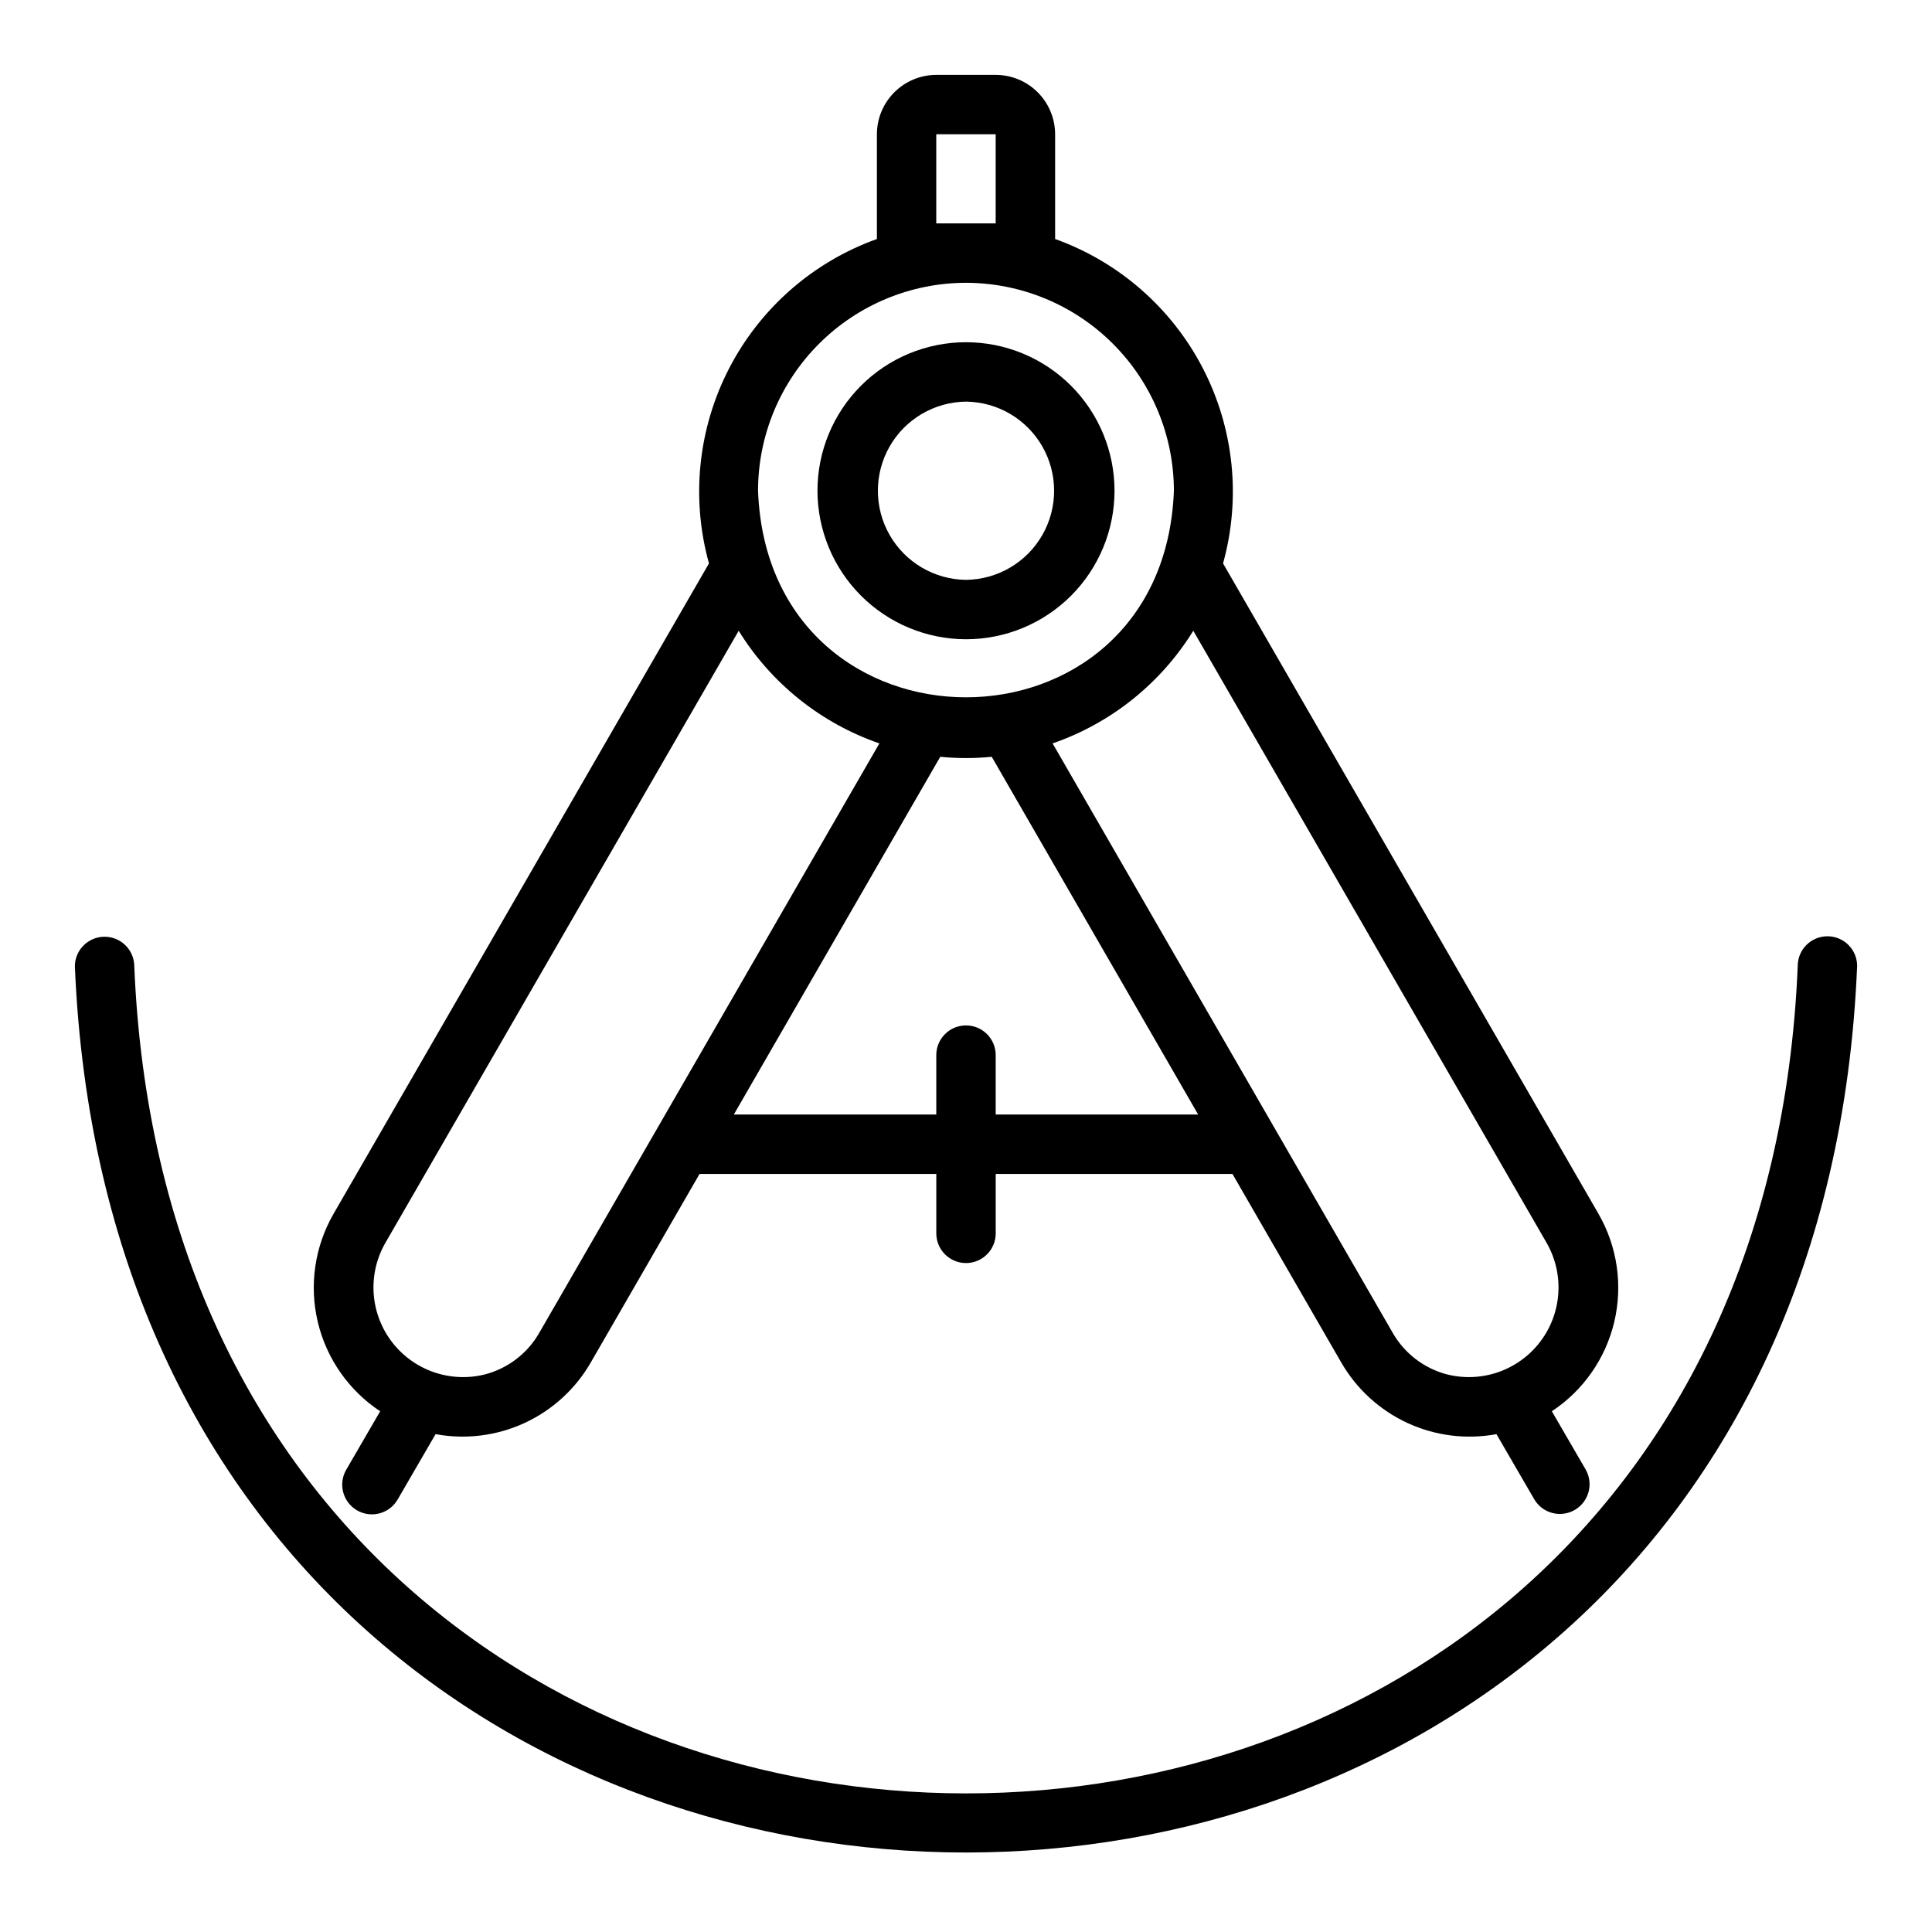 <?xml version="1.0" encoding="UTF-8"?>
<!-- Uploaded to: ICON Repo, www.iconrepo.com, Generator: ICON Repo Mixer Tools -->
<svg fill="#000000" width="800px" height="800px" version="1.1" viewBox="144 144 512 512" xmlns="http://www.w3.org/2000/svg">
 <g>
  <path d="m400 313.41c10.438 0 20.449-4.148 27.832-11.527 7.379-7.383 11.527-17.395 11.527-27.832 0-10.441-4.148-20.453-11.527-27.832-7.383-7.383-17.395-11.527-27.832-11.527-10.441 0-20.453 4.144-27.832 11.527-7.383 7.383-11.531 17.395-11.531 27.832 0.016 10.434 4.164 20.438 11.543 27.816 7.379 7.379 17.383 11.531 27.82 11.543zm0-62.977c8.371 0.094 16.07 4.617 20.23 11.883 4.16 7.269 4.16 16.199 0 23.465-4.16 7.269-11.859 11.789-20.234 11.887-8.371-0.098-16.07-4.617-20.23-11.887-4.16-7.269-4.16-16.195 0-23.465 4.16-7.266 11.859-11.789 20.234-11.883z"/>
  <path d="m244.75 518-8.996 15.496c-2.18 3.758-0.902 8.578 2.856 10.758 3.762 2.184 8.578 0.906 10.762-2.856l10.062-17.336c7.973 1.477 16.207 0.445 23.57-2.953 7.363-3.398 13.492-8.992 17.547-16.02l28.84-49.984h62.738v15.746c0 4.348 3.527 7.871 7.875 7.871s7.871-3.523 7.871-7.871v-15.746h62.738l28.836 49.977h0.004c4.051 7.027 10.18 12.625 17.543 16.027 7.367 3.398 15.602 4.43 23.578 2.957l10.062 17.336v-0.004c2.215 3.684 6.977 4.906 10.695 2.75 3.719-2.16 5.016-6.902 2.918-10.652l-8.996-15.496c8.328-5.504 14.242-13.973 16.543-23.684 2.301-9.707 0.82-19.93-4.148-28.586l-99.527-172.42c4.809-17.301 2.894-35.781-5.359-51.73-8.258-15.945-22.238-28.18-39.145-34.242v-27.75c-0.004-4.176-1.664-8.176-4.617-11.129-2.949-2.949-6.953-4.609-11.125-4.617h-15.746c-4.172 0.008-8.176 1.668-11.125 4.617-2.953 2.953-4.613 6.953-4.617 11.129v27.75c-16.902 6.062-30.887 18.297-39.141 34.242-8.258 15.949-10.172 34.43-5.363 51.73l-99.531 172.43c-4.961 8.656-6.445 18.875-4.141 28.582 2.305 9.711 8.219 18.176 16.539 23.68zm163.12-78.637v-15.746c0-4.348-3.523-7.871-7.871-7.871s-7.875 3.523-7.875 7.871v15.742l-53.652 0.004 54.707-94.809c4.535 0.453 9.102 0.453 13.637 0l54.707 94.809zm146.13 34.234v-0.004c3.039 5.434 3.824 11.844 2.184 17.852-1.637 6.008-5.57 11.129-10.949 14.266-5.379 3.141-11.773 4.039-17.809 2.508-6.059-1.598-11.227-5.562-14.34-11l-90.137-156.21c15.496-5.352 28.668-15.898 37.285-29.852zm-161.88-294.01h15.742l0.004 23.617h-15.746zm7.871 39.359h0.004c14.609 0.02 28.613 5.828 38.945 16.16 10.328 10.328 16.141 24.336 16.156 38.945-2.773 73.004-107.45 72.98-110.21 0 0.016-14.609 5.828-28.617 16.16-38.945 10.328-10.332 24.336-16.145 38.945-16.16zm-154 254.66 93.77-162.45h-0.004c8.617 13.953 21.789 24.5 37.289 29.852l-90.145 156.22c-3.113 5.438-8.277 9.395-14.336 10.992-6.035 1.531-12.426 0.629-17.805-2.508-5.375-3.133-9.309-8.254-10.949-14.262-1.641-6.004-0.859-12.414 2.18-17.848z"/>
  <path d="m628.29 392.12c-2.09 0-4.094 0.832-5.57 2.305-1.477 1.477-2.305 3.481-2.305 5.57-12.121 292.45-428.79 292.29-440.83-0.004-0.07-4.297-3.574-7.746-7.875-7.746-4.297 0.004-7.801 3.449-7.871 7.75 12.992 313.34 459.41 313.17 472.32-0.004h0.004c0-2.086-0.828-4.09-2.305-5.566-1.477-1.477-3.481-2.305-5.566-2.305z"/>
 </g>
</svg>